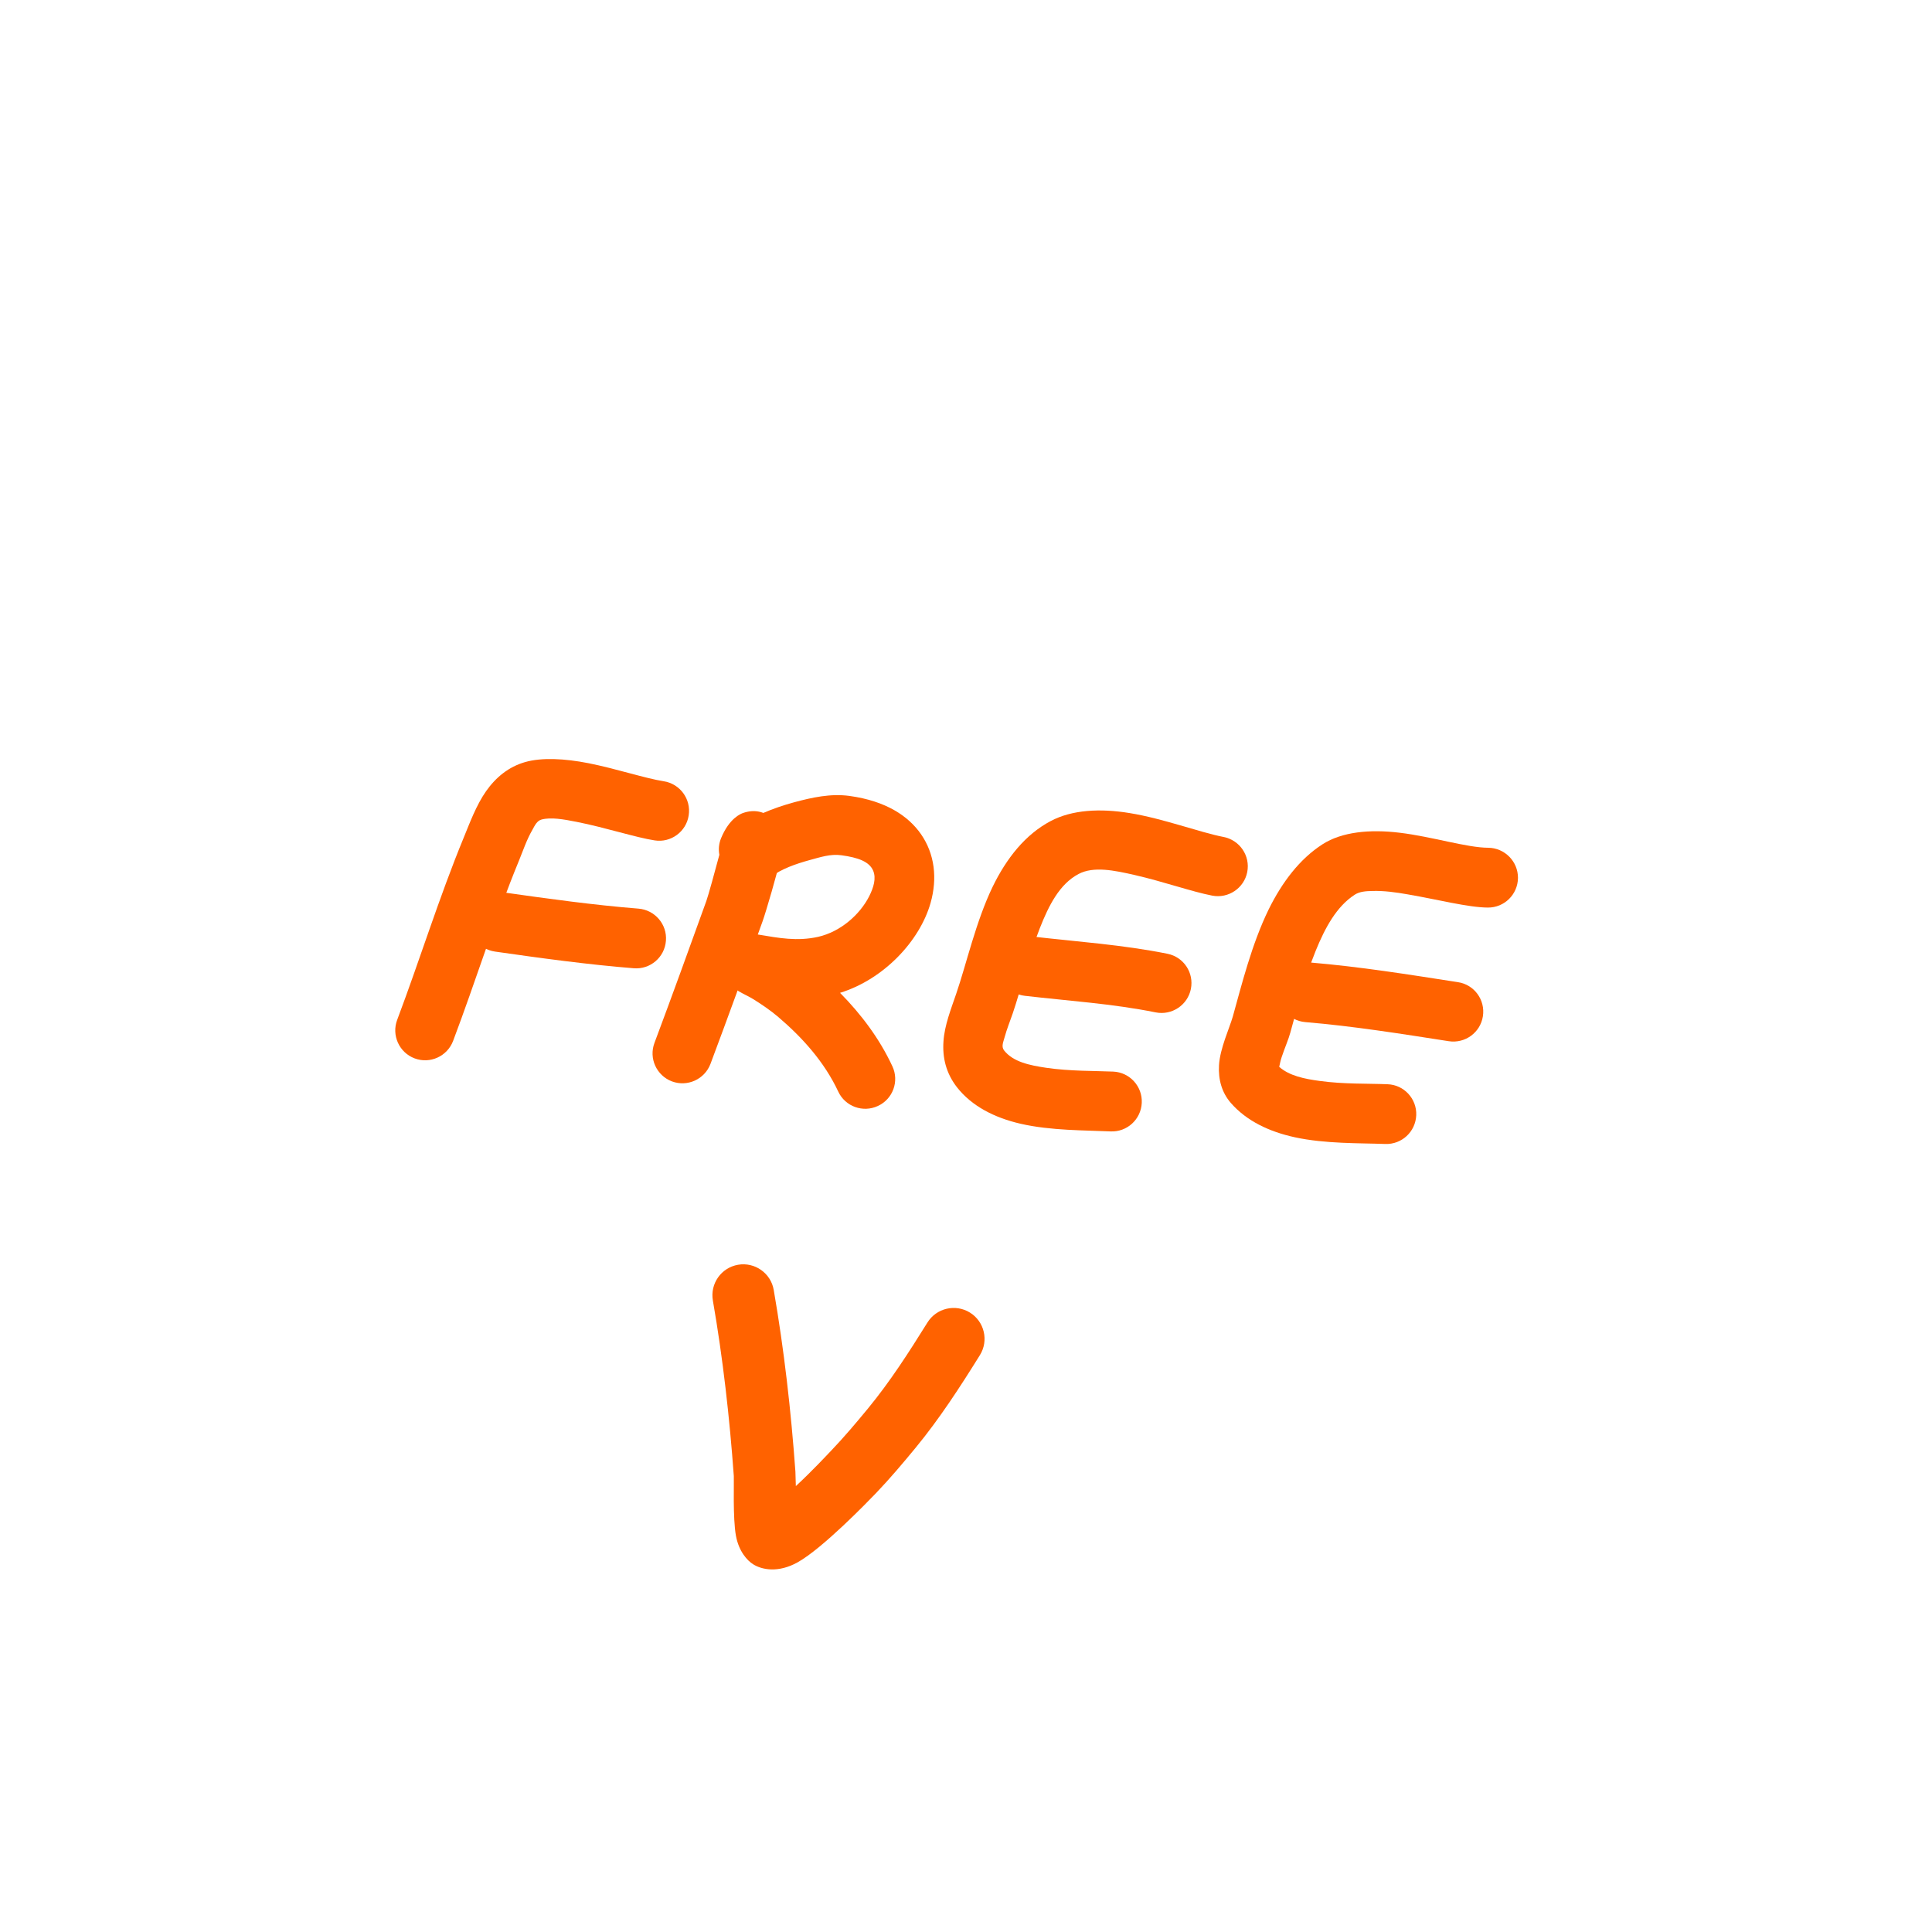 <svg width="94" height="94" viewBox="0 0 94 94" fill="none" xmlns="http://www.w3.org/2000/svg">
<path fill-rule="evenodd" clip-rule="evenodd" d="M38.721 72.305C38.712 71.946 38.704 71.662 38.7 71.6C38.487 68.647 38.151 65.677 37.645 62.76C37.504 61.943 36.725 61.395 35.908 61.536C35.091 61.678 34.543 62.456 34.684 63.274C35.174 66.092 35.496 68.962 35.703 71.816C35.718 72.034 35.65 73.874 35.807 74.725C35.95 75.495 36.365 75.932 36.638 76.105C37.071 76.38 37.869 76.537 38.807 76.014C40.032 75.331 42.247 73.037 42.613 72.656C43.286 71.954 43.931 71.19 44.547 70.442C45.715 69.023 46.706 67.491 47.676 65.934C48.114 65.229 47.898 64.302 47.194 63.864C46.49 63.426 45.562 63.642 45.124 64.346C44.225 65.79 43.311 67.216 42.228 68.532C41.659 69.222 41.065 69.928 40.444 70.576C40.257 70.77 39.506 71.581 38.721 72.305Z" fill="#FF6200"/>
<g clip-path="url(#clip0_124_2220)">
<path fill-rule="evenodd" clip-rule="evenodd" d="M32.291 38.011C31.407 37.875 29.969 37.397 28.629 37.132C27.466 36.903 26.352 36.848 25.547 37.079C24.753 37.306 24.129 37.815 23.65 38.494C23.165 39.186 22.843 40.073 22.558 40.764C21.362 43.667 20.433 46.681 19.326 49.617C19.041 50.366 19.419 51.208 20.169 51.493C20.922 51.779 21.76 51.395 22.045 50.646C23.144 47.739 24.066 44.748 25.25 41.873C25.436 41.422 25.622 40.859 25.904 40.373C26.02 40.164 26.122 39.939 26.342 39.876C26.796 39.751 27.415 39.859 28.07 39.99C29.453 40.263 30.939 40.75 31.852 40.889C32.644 41.013 33.389 40.465 33.508 39.672C33.631 38.88 33.088 38.135 32.291 38.011Z" fill="#FF6200"/>
<path fill-rule="evenodd" clip-rule="evenodd" d="M31.068 44.209C28.883 44.035 26.67 43.727 24.497 43.419C23.703 43.305 22.963 43.858 22.849 44.651C22.739 45.449 23.288 46.184 24.086 46.299C26.317 46.618 28.593 46.931 30.836 47.11C31.638 47.176 32.339 46.576 32.4 45.773C32.466 44.975 31.866 44.275 31.068 44.209Z" fill="#FF6200"/>
<path fill-rule="evenodd" clip-rule="evenodd" d="M35 41.59C34.789 42.38 34.465 43.564 34.368 43.833C33.536 46.14 32.704 48.443 31.844 50.738C31.558 51.491 31.942 52.329 32.691 52.614C33.445 52.895 34.282 52.516 34.568 51.762C35.434 49.453 36.272 47.141 37.105 44.819C37.26 44.39 37.818 42.487 38.009 41.637C38.131 41.088 38.083 40.699 38.058 40.59C37.958 40.182 37.736 39.943 37.545 39.79C37.158 39.483 36.696 39.364 36.143 39.559C36.048 39.594 35.489 39.803 35.086 40.775C34.975 41.043 34.95 41.323 35 41.59Z" fill="#FF6200"/>
<path fill-rule="evenodd" clip-rule="evenodd" d="M40.872 48.306C43.01 47.643 44.752 45.776 45.276 43.934C45.616 42.732 45.477 41.546 44.807 40.581C44.203 39.715 43.124 38.972 41.33 38.725C40.416 38.601 39.512 38.798 38.629 39.037C37.611 39.317 36.562 39.726 35.712 40.366C35.07 40.85 34.946 41.764 35.429 42.406C35.913 43.047 36.827 43.172 37.469 42.688C38.022 42.27 38.725 42.03 39.394 41.846C39.897 41.71 40.409 41.536 40.938 41.612C41.766 41.724 42.298 41.927 42.483 42.362C42.64 42.736 42.503 43.182 42.291 43.606C41.831 44.51 40.892 45.333 39.803 45.582C38.78 45.808 37.904 45.639 36.901 45.472C35.659 45.26 35.31 46.183 35.226 46.41C35.104 46.745 35.007 47.296 35.496 47.87C35.563 47.944 35.71 48.093 35.947 48.231C36.122 48.339 36.496 48.513 36.653 48.615C37.068 48.875 37.491 49.161 37.866 49.481C39.053 50.492 40.116 51.682 40.784 53.109C41.119 53.835 41.987 54.15 42.713 53.81C43.444 53.475 43.759 52.607 43.419 51.881C42.797 50.541 41.904 49.352 40.872 48.306Z" fill="#FF6200"/>
<path fill-rule="evenodd" clip-rule="evenodd" d="M59.53 40.722C58.352 40.492 56.605 39.826 54.958 39.559C53.528 39.325 52.163 39.395 51.116 39.95C49.88 40.605 48.97 41.761 48.297 43.143C47.481 44.833 47.027 46.882 46.522 48.356C46.279 49.07 45.953 49.888 45.904 50.668C45.849 51.452 46.025 52.212 46.563 52.903C47.281 53.818 48.385 54.383 49.654 54.675C51.133 55.016 52.84 54.991 54.032 55.048C54.837 55.085 55.515 54.463 55.552 53.658C55.589 52.858 54.968 52.175 54.168 52.138C53.275 52.099 52.056 52.122 50.907 51.953C50.095 51.832 49.296 51.669 48.854 51.109C48.705 50.92 48.818 50.692 48.876 50.473C48.985 50.069 49.152 49.665 49.277 49.296C49.678 48.124 50.034 46.573 50.593 45.157C51.026 44.056 51.551 43.012 52.476 42.524C53.206 42.136 54.215 42.346 55.218 42.576C56.606 42.894 57.994 43.386 58.98 43.576C59.765 43.728 60.532 43.212 60.684 42.426C60.837 41.637 60.32 40.875 59.53 40.722Z" fill="#FF6200"/>
<path fill-rule="evenodd" clip-rule="evenodd" d="M56.803 46.405C54.626 45.965 52.4 45.817 50.197 45.563C49.402 45.469 48.679 46.043 48.584 46.843C48.494 47.638 49.068 48.361 49.864 48.451C51.984 48.697 54.134 48.833 56.229 49.257C57.014 49.414 57.784 48.902 57.941 48.118C58.099 47.328 57.592 46.563 56.803 46.405Z" fill="#FF6200"/>
<path fill-rule="evenodd" clip-rule="evenodd" d="M62.239 51.907C62.265 51.778 62.313 51.563 62.359 51.431C62.511 50.977 62.7 50.545 62.78 50.241C63.107 49.077 63.466 47.609 64.014 46.26C64.468 45.146 65.027 44.1 65.92 43.527C66.153 43.377 66.457 43.355 66.788 43.35C67.32 43.334 67.907 43.41 68.497 43.516C69.96 43.767 71.435 44.151 72.389 44.157C73.192 44.165 73.848 43.517 73.856 42.714C73.859 41.911 73.21 41.255 72.408 41.247C71.376 41.244 69.661 40.703 68.1 40.516C66.641 40.338 65.284 40.476 64.35 41.075C63.235 41.79 62.381 42.922 61.728 44.242C60.902 45.932 60.409 47.928 59.982 49.458C59.82 50.023 59.357 51.014 59.31 51.824C59.267 52.535 59.455 53.165 59.879 53.656C60.643 54.536 61.751 55.063 63.002 55.334C64.478 55.655 66.162 55.613 67.394 55.659C68.2 55.691 68.874 55.064 68.906 54.259C68.938 53.459 68.311 52.78 67.51 52.753C66.579 52.714 65.363 52.753 64.213 52.593C63.468 52.493 62.736 52.345 62.239 51.907Z" fill="#FF6200"/>
<path fill-rule="evenodd" clip-rule="evenodd" d="M70.937 47.787C68.536 47.414 66.169 47.034 63.752 46.83C62.95 46.764 62.245 47.359 62.179 48.162C62.113 48.959 62.708 49.664 63.511 49.73C65.859 49.928 68.159 50.297 70.489 50.659C71.281 50.782 72.025 50.24 72.149 49.447C72.273 48.65 71.73 47.906 70.937 47.787Z" fill="#FF6200"/>
</g>
<defs>
<clipPath id="clip0_124_2220">
<rect width="54.805" height="54.805" fill="white" transform="translate(23.145 15.846) rotate(7.655)"/>
</clipPath>
</defs>
</svg>
